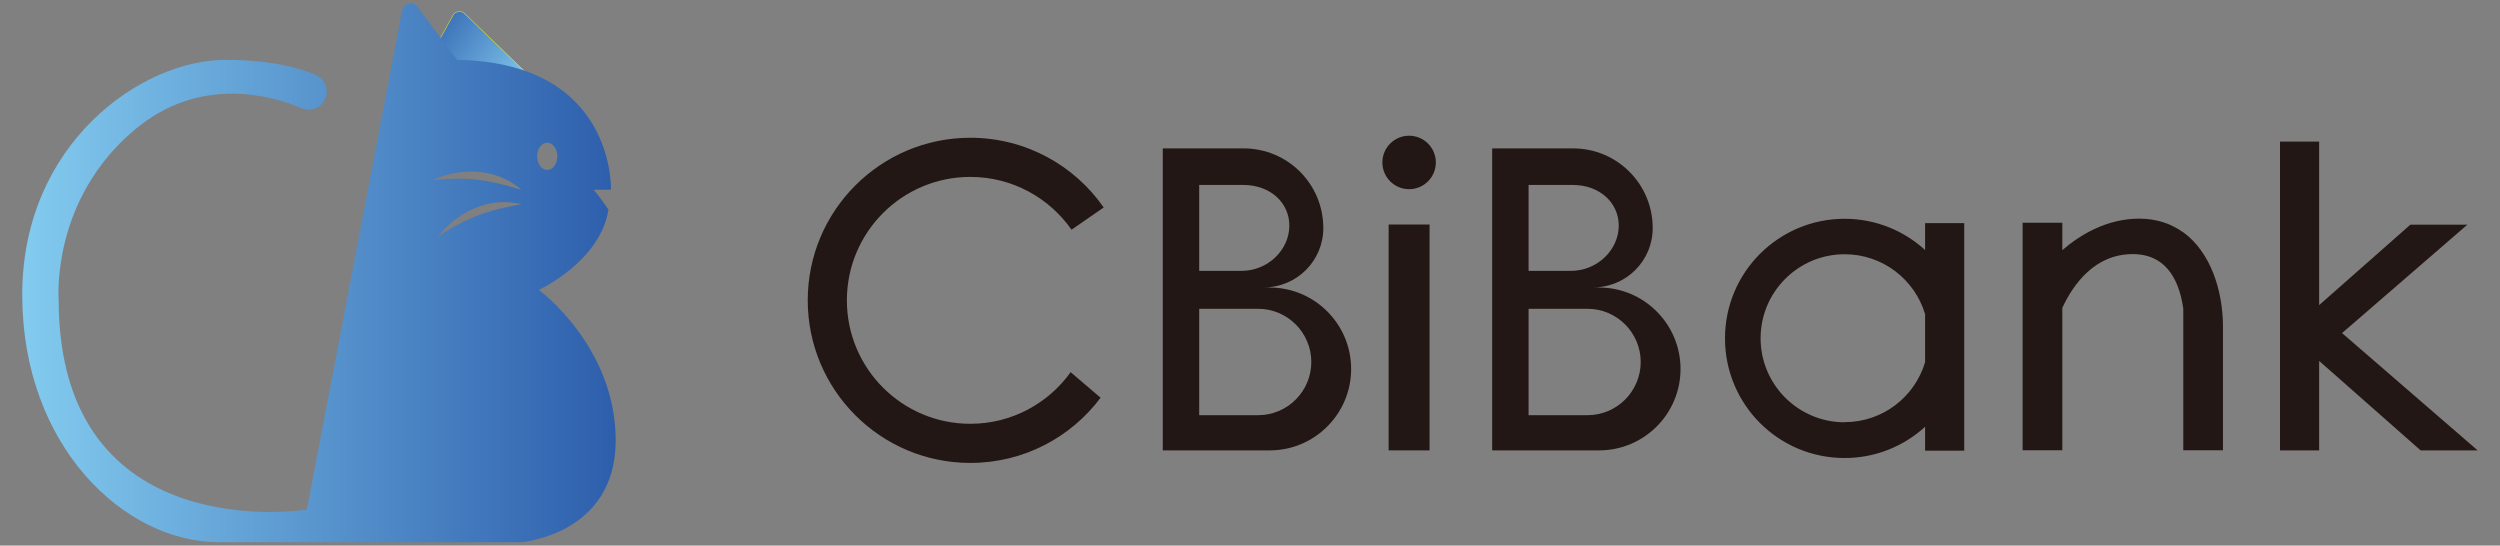 <?xml version="1.0" encoding="UTF-8"?><svg id="Layer_1" xmlns="http://www.w3.org/2000/svg" width="183.29" height="40" xmlns:xlink="http://www.w3.org/1999/xlink" viewBox="0 0 183.29 40"><rect x="0" y="0" width="183.29" height="40" fill="#808080" stroke="none"/><defs><style>.cls-1{fill:url(#linear-gradient-2);}.cls-2{fill:#221714;}.cls-3{fill:url(#linear-gradient);stroke:#ff0;stroke-miterlimit:10;stroke-width:.03px;}</style><linearGradient id="linear-gradient" x1="38.19" y1="7.13" x2="30.42" y2="1.61" gradientUnits="userSpaceOnUse"><stop offset="0" stop-color="#83cbef"/><stop offset="1" stop-color="#2d5eac"/></linearGradient><linearGradient id="linear-gradient-2" x1="1.63" y1="20" x2="45.15" y2="20" xlink:href="#linear-gradient"/></defs><path class="cls-3" d="m30.96,5.19l2.25-4.06c.17-.32.6-.38.86-.13l6.05,5.83-9.16-1.64Z"/><g><rect class="cls-2" x="101.81" y="16.46" width="3" height="16.56"/><path class="cls-2" d="m93.09,21.07h-.41c2.4-.01,4.34-1.95,4.34-4.35,0-3.23-2.61-5.84-5.84-5.84h-5.93v10.18h0v11.96h7.84c3.3,0,5.97-2.68,5.97-5.97s-2.68-5.97-5.97-5.97Zm-5.17-7.51h3.24c1.99,0,3.37,1.32,3.37,2.98,0,1.76-1.55,3.32-3.52,3.32h-3.09v-6.29Zm4.32,16.88h-4.32v-7.8h4.32c2.15,0,3.9,1.75,3.9,3.9s-1.75,3.9-3.9,3.9Z"/><path class="cls-2" d="m117.24,21.07h-.41c2.4-.01,4.34-1.95,4.34-4.35,0-3.23-2.61-5.84-5.84-5.84h-5.93v10.18h0v11.96h7.84c3.3,0,5.97-2.68,5.97-5.97s-2.68-5.97-5.97-5.97Zm-5.17-7.51h3.24c1.99,0,3.37,1.32,3.37,2.98,0,1.76-1.55,3.32-3.52,3.32h-3.09v-6.29Zm4.32,16.88h-4.32v-7.8h4.32c2.15,0,3.9,1.75,3.9,3.9s-1.75,3.9-3.9,3.9Z"/><path class="cls-2" d="m78.5,27.28c-1.64,2.29-4.32,3.79-7.36,3.79-5,0-9.05-4.05-9.05-9.05s4.05-9.05,9.05-9.05c3.07,0,5.78,1.53,7.42,3.87.78-.53,1.59-1.1,2.36-1.63-2.15-3.09-5.73-5.11-9.78-5.11-6.58,0-11.92,5.34-11.92,11.92s5.34,11.92,11.92,11.92c3.91,0,7.38-1.88,9.55-4.78l-2.19-1.87Z"/><circle class="cls-2" cx="103.31" cy="11.91" r="1.96"/><path class="cls-2" d="m141.14,16.34v1.99c-1.56-1.42-3.62-2.29-5.9-2.29-4.84,0-8.77,3.92-8.77,8.77s3.92,8.77,8.77,8.77c2.27,0,4.34-.87,5.9-2.29v1.75h2.87v-16.68h-2.87Zm-5.9,14.62c-3.4,0-6.16-2.76-6.16-6.16s2.76-6.16,6.16-6.16c2.79,0,5.14,1.85,5.9,4.39v3.53c-.76,2.54-3.11,4.39-5.9,4.39Z"/><path class="cls-2" d="m160.07,17.04c-.87-.63-1.94-1.01-3.23-1.01-2.44,0-4.4,1.24-5.64,2.31v-2.01h-2.91v16.68h2.91v-10.44c.82-1.76,2.4-3.94,5.16-3.94s3.48,2.4,3.71,4v10.38h2.91v-9.04c0-2.67-.91-5.48-2.91-6.94Z"/><polygon class="cls-2" points="181.65 33.02 171.71 24.42 180.9 16.47 176.72 16.47 170.03 22.37 170.03 10.38 167.16 10.38 167.16 33.02 170.03 33.02 170.03 26.46 177.47 33.02 181.65 33.02"/></g><path class="cls-1" d="m39.51,21.25s4.49-2.06,5.1-5.88c-.79-1.15-1.09-1.46-1.09-1.46h1.27s.36-9.34-11.28-9.52l-2.9-3.88c-.33-.44-1.03-.28-1.13.26l-6.98,36.59s-18.2,2.94-18.2-15.41c0,0-.58-7.31,5.61-12.47,4.8-4,10.08-2.45,12.2-1.55.58.24,1.24.06,1.6-.45.48-.68.23-1.63-.53-1.97-1.19-.53-3.28-1.12-6.67-1.12C10.39,4.39,1.63,10.51,1.63,21.61s7.49,18.14,14.4,18.14h22.2s6.91-.55,6.91-7.46-5.64-11.04-5.64-11.04Zm-7.39-3.93s2.38-3.23,6.11-2.35c-2.58.46-3.95.97-6.11,2.35Zm-.39-4.13s3.59-1.77,6.51.73c-2.5-.77-3.96-.96-6.51-.73Zm8.39-2.73c.41,0,.74.45.74,1s-.33,1-.74,1-.74-.45-.74-1,.33-1,.74-1Z"/></svg>